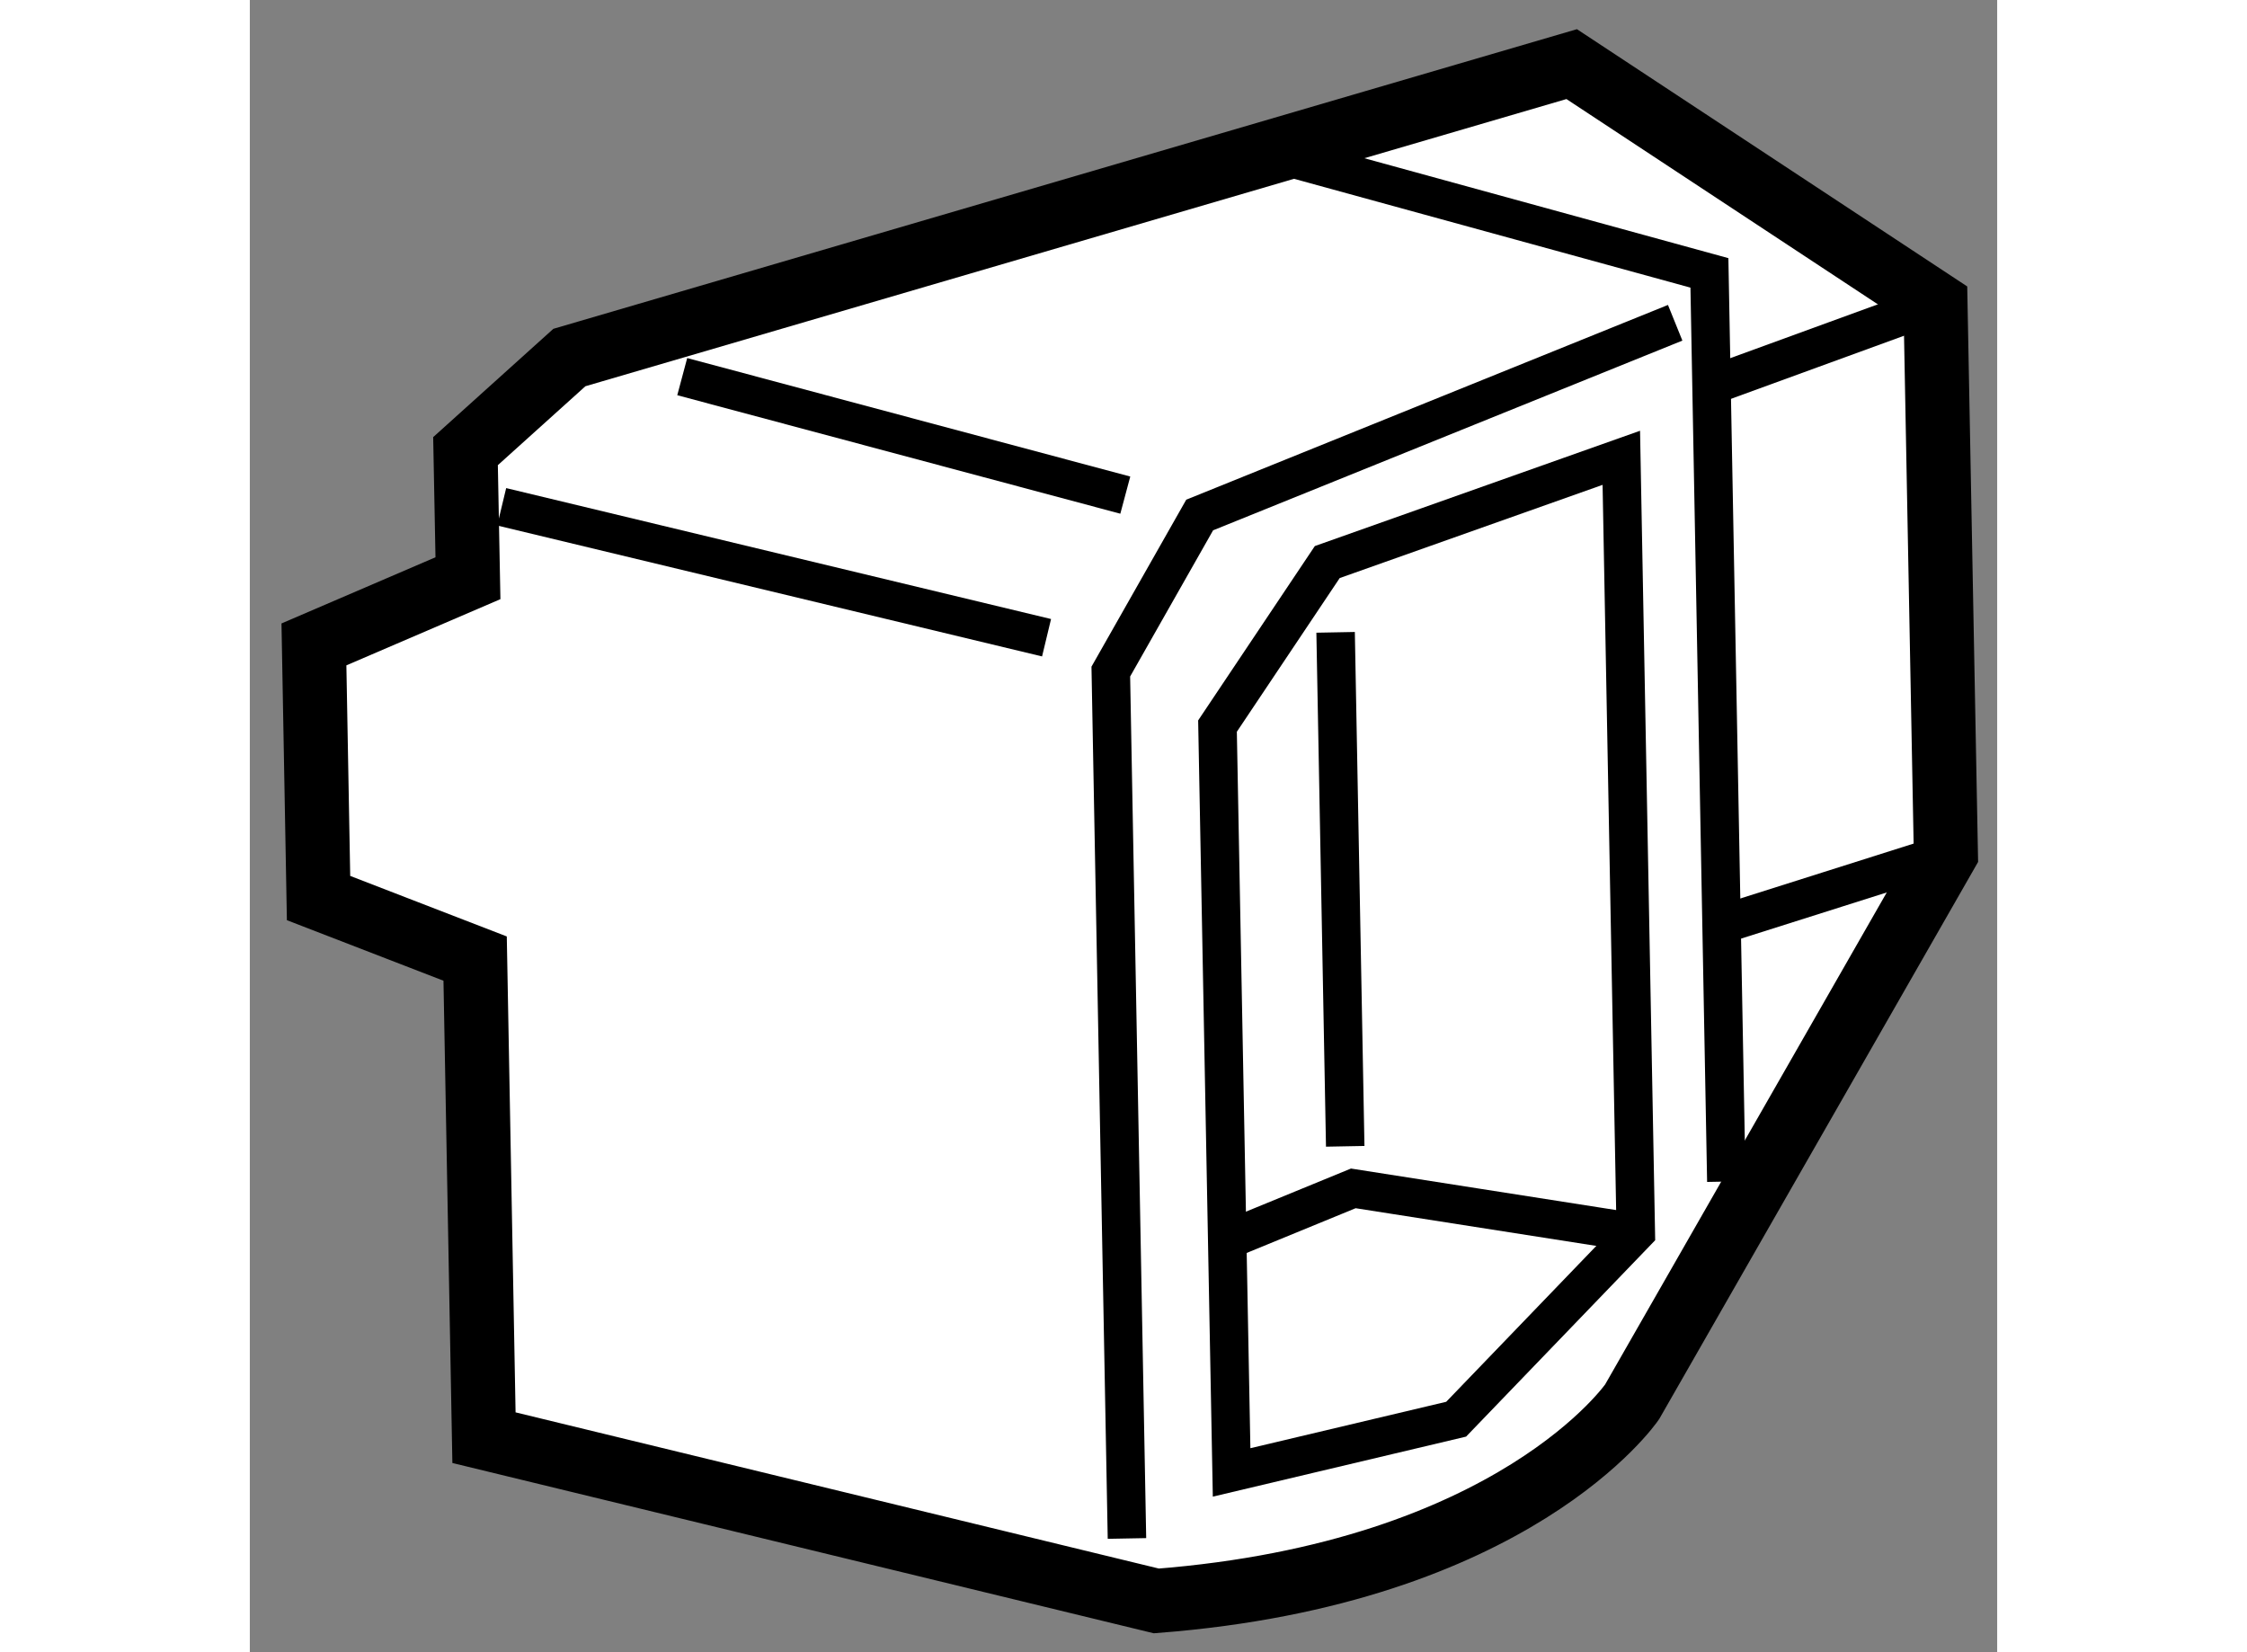 <?xml version="1.0" encoding="utf-8"?>
<!-- Generator: Adobe Illustrator 15.1.0, SVG Export Plug-In . SVG Version: 6.00 Build 0)  -->
<!DOCTYPE svg PUBLIC "-//W3C//DTD SVG 1.1//EN" "http://www.w3.org/Graphics/SVG/1.1/DTD/svg11.dtd">
<svg version="1.1" xmlns="http://www.w3.org/2000/svg" xmlns:xlink="http://www.w3.org/1999/xlink" x="0px" y="0px" width="244.8px"
	 height="180px" viewBox="127.652 140.797 13.626 12.884" enable-background="new 0 0 244.8 180" xml:space="preserve">
	
<rect x="127.652" y="140.797" width="13.626" height="12.884" fill="#808080" stroke="none"/>
	
<g><path fill="#FFFFFF" stroke="#000000" stroke-width="0.5" d="M129.353,145.306l-0.019-0.991l0.81-0.73l7.816-2.288l2.837,1.87
				l0.081,4.287l-2.447,4.275c0,0-0.911,1.335-3.71,1.552l-5.243-1.273l-0.069-3.736l-1.221-0.472l-0.036-1.978L129.353,145.306z"></path><polyline fill="none" stroke="#000000" stroke-width="0.3" points="134.492,152.794 134.366,146.034 135.059,144.813 
				138.767,143.314 		"></polyline><polyline fill="none" stroke="#000000" stroke-width="0.3" points="135.606,141.984 139.034,142.925 139.166,150.011 		"></polyline><line fill="none" stroke="#000000" stroke-width="0.3" x1="129.616" y1="144.749" x2="133.865" y2="145.77"></line><line fill="none" stroke="#000000" stroke-width="0.3" x1="131.024" y1="143.734" x2="134.479" y2="144.658"></line><line fill="none" stroke="#000000" stroke-width="0.3" x1="139.05" y1="143.803" x2="140.797" y2="143.166"></line><polygon fill="none" stroke="#000000" stroke-width="0.3" points="135.198,146.459 135.308,152.279 137.059,151.864 
				138.46,150.409 138.347,144.367 136.054,145.18 		"></polygon><polyline fill="none" stroke="#000000" stroke-width="0.3" points="135.273,150.468 136.257,150.064 138.46,150.409 		"></polyline><line fill="none" stroke="#000000" stroke-width="0.3" x1="136.119" y1="145.728" x2="136.194" y2="149.736"></line><line fill="none" stroke="#000000" stroke-width="0.3" x1="139.129" y1="148.007" x2="140.878" y2="147.453"></line></g>


</svg>